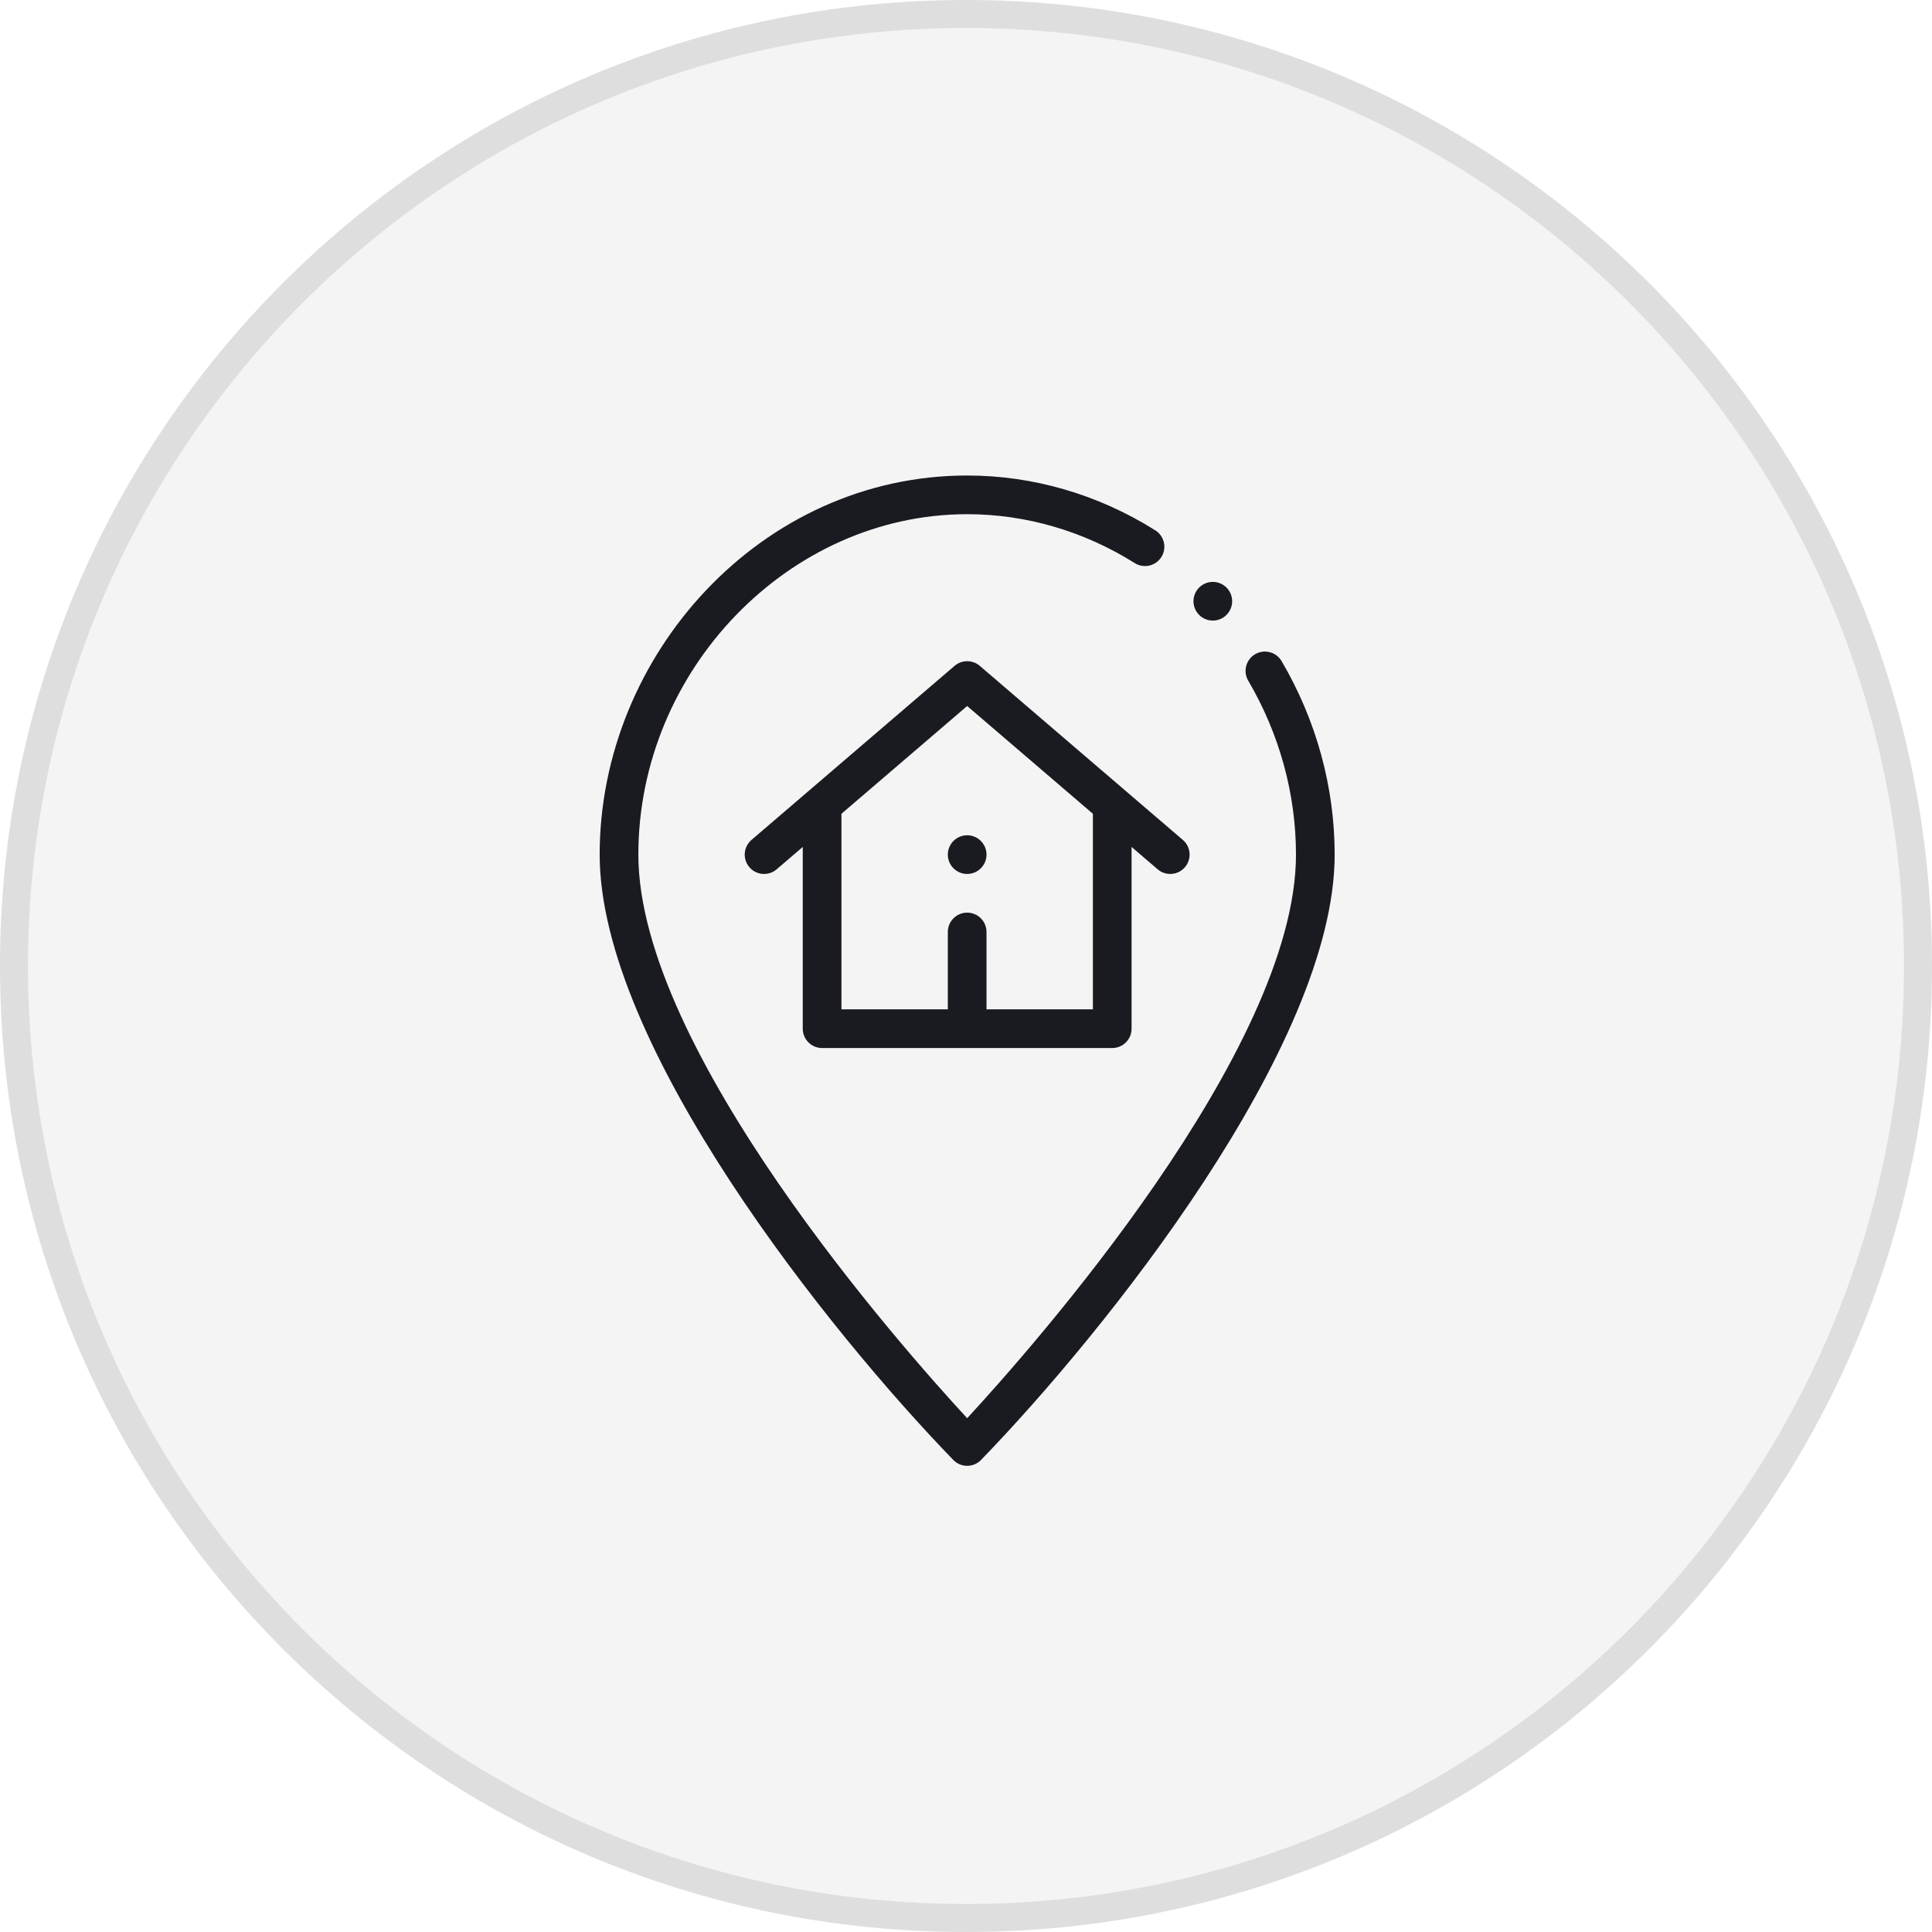 <?xml version="1.0" encoding="UTF-8"?> <svg xmlns="http://www.w3.org/2000/svg" width="207" height="207" viewBox="0 0 207 207" fill="none"> <path d="M103.5 207C160.661 207 207 160.661 207 103.5C207 46.339 160.661 0 103.5 0C46.339 0 0 46.339 0 103.5C0 160.661 46.339 207 103.5 207Z" fill="#191B21" fill-opacity="0.05"></path> <path d="M103.5 205.5C159.833 205.5 205.5 159.833 205.5 103.5C205.5 47.167 159.833 1.5 103.5 1.5C47.167 1.5 1.5 47.167 1.5 103.5C1.5 159.833 47.167 205.5 103.5 205.5Z" stroke="#191B21" stroke-opacity="0.1" stroke-width="3"></path> <path d="M103.625 93.638C104.77 93.638 105.697 92.71 105.697 91.566C105.697 90.421 104.77 89.493 103.625 89.493C102.48 89.493 101.553 90.421 101.553 91.566C101.553 92.71 102.48 93.638 103.625 93.638Z" fill="#191B21"></path> <path d="M88.082 112.29H119.168C120.312 112.29 121.24 111.362 121.24 110.217V90.743L124.036 93.14C124.909 93.888 126.217 93.78 126.958 92.915C127.703 92.046 127.603 90.737 126.733 89.992L104.974 71.341C104.198 70.676 103.052 70.676 102.276 71.341L80.517 89.992C79.647 90.737 79.547 92.045 80.292 92.915C81.036 93.784 82.345 93.884 83.214 93.14L86.01 90.743V110.217C86.01 111.362 86.938 112.29 88.082 112.29ZM90.155 87.19L103.625 75.644L117.095 87.19V108.145H105.697V99.855C105.697 98.711 104.769 97.783 103.625 97.783C102.481 97.783 101.553 98.711 101.553 99.855V108.145H90.155V87.19Z" fill="#191B21"></path> <path d="M102.136 156.421C102.526 156.825 103.064 157.053 103.625 157.053C104.186 157.053 104.724 156.825 105.114 156.421C118.341 142.769 143 112.056 143 91.566C143 84.334 141.034 77.165 137.314 70.833C136.734 69.847 135.464 69.517 134.477 70.096C133.49 70.676 133.16 71.946 133.74 72.933C137.086 78.629 138.855 85.072 138.855 91.566C138.855 112.532 110.508 144.5 103.625 151.951C96.742 144.5 68.395 112.532 68.395 91.566C68.395 71.795 84.528 55.092 103.625 55.092C109.92 55.092 116.128 56.904 121.576 60.331C122.544 60.94 123.824 60.649 124.433 59.68C125.043 58.711 124.751 57.432 123.783 56.823C117.673 52.979 110.702 50.947 103.625 50.947C81.543 50.947 64.25 70.171 64.25 91.566C64.25 112.034 88.868 142.726 102.136 156.421Z" fill="#191B21"></path> <path d="M129.944 66.49C131.089 66.49 132.016 65.562 132.016 64.418C132.016 63.273 131.089 62.346 129.944 62.346C128.8 62.346 127.872 63.273 127.872 64.418C127.872 65.562 128.8 66.49 129.944 66.49Z" fill="#191B21"></path> </svg> 